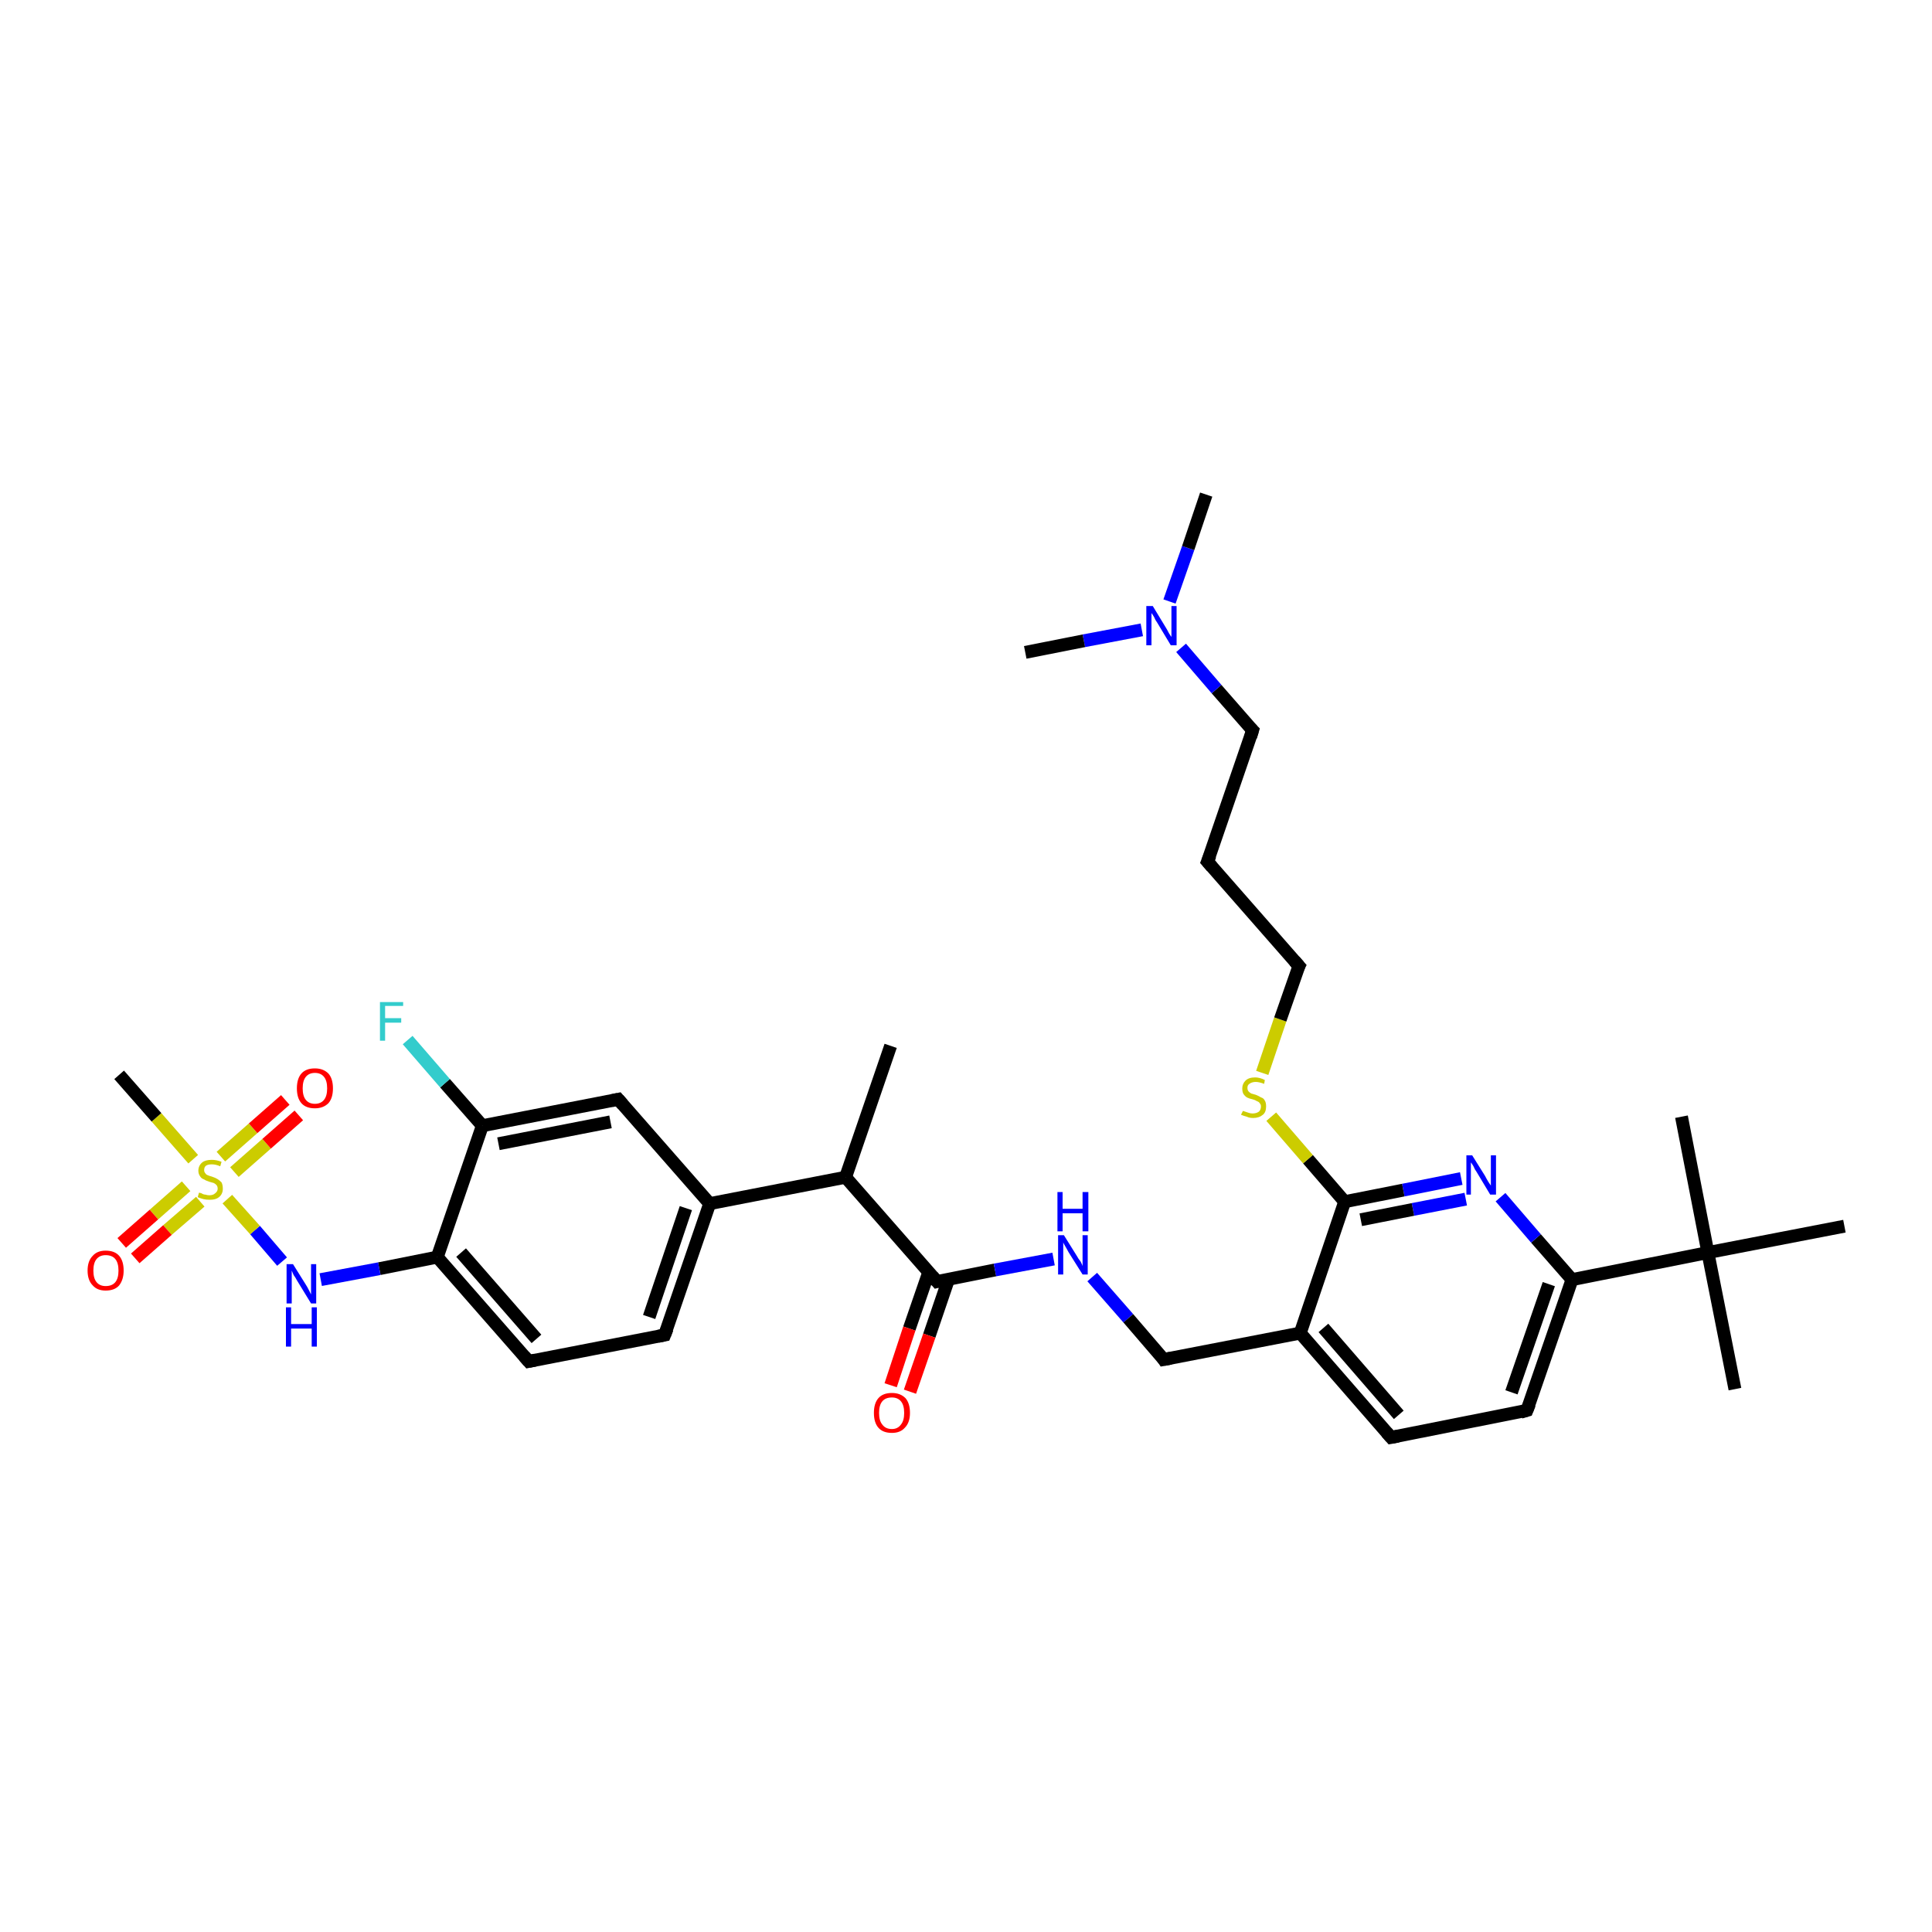 <?xml version='1.0' encoding='iso-8859-1'?>
<svg version='1.1' baseProfile='full'
              xmlns='http://www.w3.org/2000/svg'
                      xmlns:rdkit='http://www.rdkit.org/xml'
                      xmlns:xlink='http://www.w3.org/1999/xlink'
                  xml:space='preserve'
width='300px' height='300px' viewBox='0 0 300 300'>
<!-- END OF HEADER -->
<rect style='opacity:1.0;fill:#FFFFFF;stroke:none' width='300.0' height='300.0' x='0.0' y='0.0'> </rect>
<path class='bond-0 atom-0 atom-1' d='M 138.3,162.4 L 131.3,182.8' style='fill:none;fill-rule:evenodd;stroke:#000000;stroke-width:2.0px;stroke-linecap:butt;stroke-linejoin:miter;stroke-opacity:1' />
<path class='bond-1 atom-1 atom-2' d='M 131.3,182.8 L 145.5,199.0' style='fill:none;fill-rule:evenodd;stroke:#000000;stroke-width:2.0px;stroke-linecap:butt;stroke-linejoin:miter;stroke-opacity:1' />
<path class='bond-2 atom-2 atom-3' d='M 144.2,197.6 L 141.2,206.3' style='fill:none;fill-rule:evenodd;stroke:#000000;stroke-width:2.0px;stroke-linecap:butt;stroke-linejoin:miter;stroke-opacity:1' />
<path class='bond-2 atom-2 atom-3' d='M 141.2,206.3 L 138.3,215.1' style='fill:none;fill-rule:evenodd;stroke:#FF0000;stroke-width:2.0px;stroke-linecap:butt;stroke-linejoin:miter;stroke-opacity:1' />
<path class='bond-2 atom-2 atom-3' d='M 147.3,198.6 L 144.3,207.4' style='fill:none;fill-rule:evenodd;stroke:#000000;stroke-width:2.0px;stroke-linecap:butt;stroke-linejoin:miter;stroke-opacity:1' />
<path class='bond-2 atom-2 atom-3' d='M 144.3,207.4 L 141.3,216.1' style='fill:none;fill-rule:evenodd;stroke:#FF0000;stroke-width:2.0px;stroke-linecap:butt;stroke-linejoin:miter;stroke-opacity:1' />
<path class='bond-3 atom-2 atom-4' d='M 145.5,199.0 L 154.5,197.2' style='fill:none;fill-rule:evenodd;stroke:#000000;stroke-width:2.0px;stroke-linecap:butt;stroke-linejoin:miter;stroke-opacity:1' />
<path class='bond-3 atom-2 atom-4' d='M 154.5,197.2 L 163.6,195.5' style='fill:none;fill-rule:evenodd;stroke:#0000FF;stroke-width:2.0px;stroke-linecap:butt;stroke-linejoin:miter;stroke-opacity:1' />
<path class='bond-4 atom-4 atom-5' d='M 169.6,198.3 L 175.2,204.7' style='fill:none;fill-rule:evenodd;stroke:#0000FF;stroke-width:2.0px;stroke-linecap:butt;stroke-linejoin:miter;stroke-opacity:1' />
<path class='bond-4 atom-4 atom-5' d='M 175.2,204.7 L 180.7,211.1' style='fill:none;fill-rule:evenodd;stroke:#000000;stroke-width:2.0px;stroke-linecap:butt;stroke-linejoin:miter;stroke-opacity:1' />
<path class='bond-5 atom-5 atom-6' d='M 180.7,211.1 L 201.9,207.0' style='fill:none;fill-rule:evenodd;stroke:#000000;stroke-width:2.0px;stroke-linecap:butt;stroke-linejoin:miter;stroke-opacity:1' />
<path class='bond-6 atom-6 atom-7' d='M 201.9,207.0 L 216.0,223.2' style='fill:none;fill-rule:evenodd;stroke:#000000;stroke-width:2.0px;stroke-linecap:butt;stroke-linejoin:miter;stroke-opacity:1' />
<path class='bond-6 atom-6 atom-7' d='M 205.5,206.2 L 217.2,219.7' style='fill:none;fill-rule:evenodd;stroke:#000000;stroke-width:2.0px;stroke-linecap:butt;stroke-linejoin:miter;stroke-opacity:1' />
<path class='bond-7 atom-7 atom-8' d='M 216.0,223.2 L 237.1,219.0' style='fill:none;fill-rule:evenodd;stroke:#000000;stroke-width:2.0px;stroke-linecap:butt;stroke-linejoin:miter;stroke-opacity:1' />
<path class='bond-8 atom-8 atom-9' d='M 237.1,219.0 L 244.1,198.7' style='fill:none;fill-rule:evenodd;stroke:#000000;stroke-width:2.0px;stroke-linecap:butt;stroke-linejoin:miter;stroke-opacity:1' />
<path class='bond-8 atom-8 atom-9' d='M 234.7,216.2 L 240.5,199.4' style='fill:none;fill-rule:evenodd;stroke:#000000;stroke-width:2.0px;stroke-linecap:butt;stroke-linejoin:miter;stroke-opacity:1' />
<path class='bond-9 atom-9 atom-10' d='M 244.1,198.7 L 238.5,192.3' style='fill:none;fill-rule:evenodd;stroke:#000000;stroke-width:2.0px;stroke-linecap:butt;stroke-linejoin:miter;stroke-opacity:1' />
<path class='bond-9 atom-9 atom-10' d='M 238.5,192.3 L 233.0,185.9' style='fill:none;fill-rule:evenodd;stroke:#0000FF;stroke-width:2.0px;stroke-linecap:butt;stroke-linejoin:miter;stroke-opacity:1' />
<path class='bond-10 atom-10 atom-11' d='M 226.9,183.0 L 217.9,184.8' style='fill:none;fill-rule:evenodd;stroke:#0000FF;stroke-width:2.0px;stroke-linecap:butt;stroke-linejoin:miter;stroke-opacity:1' />
<path class='bond-10 atom-10 atom-11' d='M 217.9,184.8 L 208.8,186.6' style='fill:none;fill-rule:evenodd;stroke:#000000;stroke-width:2.0px;stroke-linecap:butt;stroke-linejoin:miter;stroke-opacity:1' />
<path class='bond-10 atom-10 atom-11' d='M 227.6,186.2 L 219.4,187.8' style='fill:none;fill-rule:evenodd;stroke:#0000FF;stroke-width:2.0px;stroke-linecap:butt;stroke-linejoin:miter;stroke-opacity:1' />
<path class='bond-10 atom-10 atom-11' d='M 219.4,187.8 L 211.3,189.4' style='fill:none;fill-rule:evenodd;stroke:#000000;stroke-width:2.0px;stroke-linecap:butt;stroke-linejoin:miter;stroke-opacity:1' />
<path class='bond-11 atom-11 atom-12' d='M 208.8,186.6 L 203.1,180.0' style='fill:none;fill-rule:evenodd;stroke:#000000;stroke-width:2.0px;stroke-linecap:butt;stroke-linejoin:miter;stroke-opacity:1' />
<path class='bond-11 atom-11 atom-12' d='M 203.1,180.0 L 197.4,173.4' style='fill:none;fill-rule:evenodd;stroke:#CCCC00;stroke-width:2.0px;stroke-linecap:butt;stroke-linejoin:miter;stroke-opacity:1' />
<path class='bond-12 atom-12 atom-13' d='M 196.0,166.6 L 198.8,158.3' style='fill:none;fill-rule:evenodd;stroke:#CCCC00;stroke-width:2.0px;stroke-linecap:butt;stroke-linejoin:miter;stroke-opacity:1' />
<path class='bond-12 atom-12 atom-13' d='M 198.8,158.3 L 201.7,150.0' style='fill:none;fill-rule:evenodd;stroke:#000000;stroke-width:2.0px;stroke-linecap:butt;stroke-linejoin:miter;stroke-opacity:1' />
<path class='bond-13 atom-13 atom-14' d='M 201.7,150.0 L 187.5,133.8' style='fill:none;fill-rule:evenodd;stroke:#000000;stroke-width:2.0px;stroke-linecap:butt;stroke-linejoin:miter;stroke-opacity:1' />
<path class='bond-14 atom-14 atom-15' d='M 187.5,133.8 L 194.5,113.4' style='fill:none;fill-rule:evenodd;stroke:#000000;stroke-width:2.0px;stroke-linecap:butt;stroke-linejoin:miter;stroke-opacity:1' />
<path class='bond-15 atom-15 atom-16' d='M 194.5,113.4 L 188.9,107.0' style='fill:none;fill-rule:evenodd;stroke:#000000;stroke-width:2.0px;stroke-linecap:butt;stroke-linejoin:miter;stroke-opacity:1' />
<path class='bond-15 atom-15 atom-16' d='M 188.9,107.0 L 183.4,100.6' style='fill:none;fill-rule:evenodd;stroke:#0000FF;stroke-width:2.0px;stroke-linecap:butt;stroke-linejoin:miter;stroke-opacity:1' />
<path class='bond-16 atom-16 atom-17' d='M 181.6,93.4 L 184.5,85.1' style='fill:none;fill-rule:evenodd;stroke:#0000FF;stroke-width:2.0px;stroke-linecap:butt;stroke-linejoin:miter;stroke-opacity:1' />
<path class='bond-16 atom-16 atom-17' d='M 184.5,85.1 L 187.3,76.8' style='fill:none;fill-rule:evenodd;stroke:#000000;stroke-width:2.0px;stroke-linecap:butt;stroke-linejoin:miter;stroke-opacity:1' />
<path class='bond-17 atom-16 atom-18' d='M 177.3,97.8 L 168.3,99.5' style='fill:none;fill-rule:evenodd;stroke:#0000FF;stroke-width:2.0px;stroke-linecap:butt;stroke-linejoin:miter;stroke-opacity:1' />
<path class='bond-17 atom-16 atom-18' d='M 168.3,99.5 L 159.2,101.3' style='fill:none;fill-rule:evenodd;stroke:#000000;stroke-width:2.0px;stroke-linecap:butt;stroke-linejoin:miter;stroke-opacity:1' />
<path class='bond-18 atom-9 atom-19' d='M 244.1,198.7 L 265.2,194.5' style='fill:none;fill-rule:evenodd;stroke:#000000;stroke-width:2.0px;stroke-linecap:butt;stroke-linejoin:miter;stroke-opacity:1' />
<path class='bond-19 atom-19 atom-20' d='M 265.2,194.5 L 269.4,215.7' style='fill:none;fill-rule:evenodd;stroke:#000000;stroke-width:2.0px;stroke-linecap:butt;stroke-linejoin:miter;stroke-opacity:1' />
<path class='bond-20 atom-19 atom-21' d='M 265.2,194.5 L 261.1,173.4' style='fill:none;fill-rule:evenodd;stroke:#000000;stroke-width:2.0px;stroke-linecap:butt;stroke-linejoin:miter;stroke-opacity:1' />
<path class='bond-21 atom-19 atom-22' d='M 265.2,194.5 L 286.4,190.4' style='fill:none;fill-rule:evenodd;stroke:#000000;stroke-width:2.0px;stroke-linecap:butt;stroke-linejoin:miter;stroke-opacity:1' />
<path class='bond-22 atom-1 atom-23' d='M 131.3,182.8 L 110.2,186.9' style='fill:none;fill-rule:evenodd;stroke:#000000;stroke-width:2.0px;stroke-linecap:butt;stroke-linejoin:miter;stroke-opacity:1' />
<path class='bond-23 atom-23 atom-24' d='M 110.2,186.9 L 103.2,207.3' style='fill:none;fill-rule:evenodd;stroke:#000000;stroke-width:2.0px;stroke-linecap:butt;stroke-linejoin:miter;stroke-opacity:1' />
<path class='bond-23 atom-23 atom-24' d='M 106.5,187.6 L 100.8,204.5' style='fill:none;fill-rule:evenodd;stroke:#000000;stroke-width:2.0px;stroke-linecap:butt;stroke-linejoin:miter;stroke-opacity:1' />
<path class='bond-24 atom-24 atom-25' d='M 103.2,207.3 L 82.1,211.4' style='fill:none;fill-rule:evenodd;stroke:#000000;stroke-width:2.0px;stroke-linecap:butt;stroke-linejoin:miter;stroke-opacity:1' />
<path class='bond-25 atom-25 atom-26' d='M 82.1,211.4 L 67.9,195.2' style='fill:none;fill-rule:evenodd;stroke:#000000;stroke-width:2.0px;stroke-linecap:butt;stroke-linejoin:miter;stroke-opacity:1' />
<path class='bond-25 atom-25 atom-26' d='M 83.3,207.9 L 71.6,194.5' style='fill:none;fill-rule:evenodd;stroke:#000000;stroke-width:2.0px;stroke-linecap:butt;stroke-linejoin:miter;stroke-opacity:1' />
<path class='bond-26 atom-26 atom-27' d='M 67.9,195.2 L 58.9,197.0' style='fill:none;fill-rule:evenodd;stroke:#000000;stroke-width:2.0px;stroke-linecap:butt;stroke-linejoin:miter;stroke-opacity:1' />
<path class='bond-26 atom-26 atom-27' d='M 58.9,197.0 L 49.8,198.7' style='fill:none;fill-rule:evenodd;stroke:#0000FF;stroke-width:2.0px;stroke-linecap:butt;stroke-linejoin:miter;stroke-opacity:1' />
<path class='bond-27 atom-27 atom-28' d='M 43.8,195.9 L 39.6,191.0' style='fill:none;fill-rule:evenodd;stroke:#0000FF;stroke-width:2.0px;stroke-linecap:butt;stroke-linejoin:miter;stroke-opacity:1' />
<path class='bond-27 atom-27 atom-28' d='M 39.6,191.0 L 35.3,186.2' style='fill:none;fill-rule:evenodd;stroke:#CCCC00;stroke-width:2.0px;stroke-linecap:butt;stroke-linejoin:miter;stroke-opacity:1' />
<path class='bond-28 atom-28 atom-29' d='M 30.0,180.0 L 24.3,173.5' style='fill:none;fill-rule:evenodd;stroke:#CCCC00;stroke-width:2.0px;stroke-linecap:butt;stroke-linejoin:miter;stroke-opacity:1' />
<path class='bond-28 atom-28 atom-29' d='M 24.3,173.5 L 18.5,166.9' style='fill:none;fill-rule:evenodd;stroke:#000000;stroke-width:2.0px;stroke-linecap:butt;stroke-linejoin:miter;stroke-opacity:1' />
<path class='bond-29 atom-28 atom-30' d='M 36.4,182.0 L 41.4,177.6' style='fill:none;fill-rule:evenodd;stroke:#CCCC00;stroke-width:2.0px;stroke-linecap:butt;stroke-linejoin:miter;stroke-opacity:1' />
<path class='bond-29 atom-28 atom-30' d='M 41.4,177.6 L 46.4,173.2' style='fill:none;fill-rule:evenodd;stroke:#FF0000;stroke-width:2.0px;stroke-linecap:butt;stroke-linejoin:miter;stroke-opacity:1' />
<path class='bond-29 atom-28 atom-30' d='M 34.3,179.6 L 39.3,175.2' style='fill:none;fill-rule:evenodd;stroke:#CCCC00;stroke-width:2.0px;stroke-linecap:butt;stroke-linejoin:miter;stroke-opacity:1' />
<path class='bond-29 atom-28 atom-30' d='M 39.3,175.2 L 44.3,170.8' style='fill:none;fill-rule:evenodd;stroke:#FF0000;stroke-width:2.0px;stroke-linecap:butt;stroke-linejoin:miter;stroke-opacity:1' />
<path class='bond-30 atom-28 atom-31' d='M 28.9,184.2 L 23.9,188.6' style='fill:none;fill-rule:evenodd;stroke:#CCCC00;stroke-width:2.0px;stroke-linecap:butt;stroke-linejoin:miter;stroke-opacity:1' />
<path class='bond-30 atom-28 atom-31' d='M 23.9,188.6 L 18.9,193.0' style='fill:none;fill-rule:evenodd;stroke:#FF0000;stroke-width:2.0px;stroke-linecap:butt;stroke-linejoin:miter;stroke-opacity:1' />
<path class='bond-30 atom-28 atom-31' d='M 31.1,186.6 L 26.0,191.0' style='fill:none;fill-rule:evenodd;stroke:#CCCC00;stroke-width:2.0px;stroke-linecap:butt;stroke-linejoin:miter;stroke-opacity:1' />
<path class='bond-30 atom-28 atom-31' d='M 26.0,191.0 L 21.0,195.4' style='fill:none;fill-rule:evenodd;stroke:#FF0000;stroke-width:2.0px;stroke-linecap:butt;stroke-linejoin:miter;stroke-opacity:1' />
<path class='bond-31 atom-26 atom-32' d='M 67.9,195.2 L 74.9,174.8' style='fill:none;fill-rule:evenodd;stroke:#000000;stroke-width:2.0px;stroke-linecap:butt;stroke-linejoin:miter;stroke-opacity:1' />
<path class='bond-32 atom-32 atom-33' d='M 74.9,174.8 L 69.1,168.2' style='fill:none;fill-rule:evenodd;stroke:#000000;stroke-width:2.0px;stroke-linecap:butt;stroke-linejoin:miter;stroke-opacity:1' />
<path class='bond-32 atom-32 atom-33' d='M 69.1,168.2 L 63.3,161.5' style='fill:none;fill-rule:evenodd;stroke:#33CCCC;stroke-width:2.0px;stroke-linecap:butt;stroke-linejoin:miter;stroke-opacity:1' />
<path class='bond-33 atom-32 atom-34' d='M 74.9,174.8 L 96.0,170.7' style='fill:none;fill-rule:evenodd;stroke:#000000;stroke-width:2.0px;stroke-linecap:butt;stroke-linejoin:miter;stroke-opacity:1' />
<path class='bond-33 atom-32 atom-34' d='M 77.4,177.6 L 94.8,174.2' style='fill:none;fill-rule:evenodd;stroke:#000000;stroke-width:2.0px;stroke-linecap:butt;stroke-linejoin:miter;stroke-opacity:1' />
<path class='bond-34 atom-11 atom-6' d='M 208.8,186.6 L 201.9,207.0' style='fill:none;fill-rule:evenodd;stroke:#000000;stroke-width:2.0px;stroke-linecap:butt;stroke-linejoin:miter;stroke-opacity:1' />
<path class='bond-35 atom-34 atom-23' d='M 96.0,170.7 L 110.2,186.9' style='fill:none;fill-rule:evenodd;stroke:#000000;stroke-width:2.0px;stroke-linecap:butt;stroke-linejoin:miter;stroke-opacity:1' />
<path d='M 144.8,198.2 L 145.5,199.0 L 145.9,198.9' style='fill:none;stroke:#000000;stroke-width:2.0px;stroke-linecap:butt;stroke-linejoin:miter;stroke-opacity:1;' />
<path d='M 180.5,210.8 L 180.7,211.1 L 181.8,210.9' style='fill:none;stroke:#000000;stroke-width:2.0px;stroke-linecap:butt;stroke-linejoin:miter;stroke-opacity:1;' />
<path d='M 215.3,222.4 L 216.0,223.2 L 217.1,223.0' style='fill:none;stroke:#000000;stroke-width:2.0px;stroke-linecap:butt;stroke-linejoin:miter;stroke-opacity:1;' />
<path d='M 236.1,219.3 L 237.1,219.0 L 237.5,218.0' style='fill:none;stroke:#000000;stroke-width:2.0px;stroke-linecap:butt;stroke-linejoin:miter;stroke-opacity:1;' />
<path d='M 201.5,150.4 L 201.7,150.0 L 201.0,149.2' style='fill:none;stroke:#000000;stroke-width:2.0px;stroke-linecap:butt;stroke-linejoin:miter;stroke-opacity:1;' />
<path d='M 188.2,134.6 L 187.5,133.8 L 187.9,132.8' style='fill:none;stroke:#000000;stroke-width:2.0px;stroke-linecap:butt;stroke-linejoin:miter;stroke-opacity:1;' />
<path d='M 194.2,114.4 L 194.5,113.4 L 194.2,113.1' style='fill:none;stroke:#000000;stroke-width:2.0px;stroke-linecap:butt;stroke-linejoin:miter;stroke-opacity:1;' />
<path d='M 103.6,206.3 L 103.2,207.3 L 102.2,207.5' style='fill:none;stroke:#000000;stroke-width:2.0px;stroke-linecap:butt;stroke-linejoin:miter;stroke-opacity:1;' />
<path d='M 83.1,211.2 L 82.1,211.4 L 81.4,210.6' style='fill:none;stroke:#000000;stroke-width:2.0px;stroke-linecap:butt;stroke-linejoin:miter;stroke-opacity:1;' />
<path d='M 95.0,170.9 L 96.0,170.7 L 96.7,171.5' style='fill:none;stroke:#000000;stroke-width:2.0px;stroke-linecap:butt;stroke-linejoin:miter;stroke-opacity:1;' />
<path class='atom-3' d='M 135.7 219.4
Q 135.7 217.9, 136.4 217.1
Q 137.1 216.3, 138.5 216.3
Q 139.8 216.3, 140.6 217.1
Q 141.3 217.9, 141.3 219.4
Q 141.3 220.9, 140.5 221.7
Q 139.8 222.5, 138.5 222.5
Q 137.1 222.5, 136.4 221.7
Q 135.7 220.9, 135.7 219.4
M 138.5 221.9
Q 139.4 221.9, 139.9 221.2
Q 140.4 220.6, 140.4 219.4
Q 140.4 218.2, 139.9 217.6
Q 139.4 217.0, 138.5 217.0
Q 137.5 217.0, 137.0 217.6
Q 136.5 218.2, 136.5 219.4
Q 136.5 220.6, 137.0 221.2
Q 137.5 221.9, 138.5 221.9
' fill='#FF0000'/>
<path class='atom-4' d='M 165.2 191.8
L 167.2 195.0
Q 167.4 195.4, 167.8 195.9
Q 168.1 196.5, 168.1 196.6
L 168.1 191.8
L 168.9 191.8
L 168.9 197.9
L 168.1 197.9
L 165.9 194.4
Q 165.7 194.0, 165.4 193.5
Q 165.1 193.0, 165.1 192.9
L 165.1 197.9
L 164.3 197.9
L 164.3 191.8
L 165.2 191.8
' fill='#0000FF'/>
<path class='atom-4' d='M 164.2 185.1
L 165.0 185.1
L 165.0 187.7
L 168.1 187.7
L 168.1 185.1
L 169.0 185.1
L 169.0 191.2
L 168.1 191.2
L 168.1 188.4
L 165.0 188.4
L 165.0 191.2
L 164.2 191.2
L 164.2 185.1
' fill='#0000FF'/>
<path class='atom-10' d='M 228.6 179.4
L 230.6 182.6
Q 230.8 183.0, 231.1 183.5
Q 231.5 184.1, 231.5 184.1
L 231.5 179.4
L 232.3 179.4
L 232.3 185.5
L 231.4 185.5
L 229.3 182.0
Q 229.0 181.6, 228.8 181.1
Q 228.5 180.6, 228.4 180.5
L 228.4 185.5
L 227.7 185.5
L 227.7 179.4
L 228.6 179.4
' fill='#0000FF'/>
<path class='atom-12' d='M 193.0 172.5
Q 193.0 172.5, 193.3 172.6
Q 193.6 172.7, 193.9 172.8
Q 194.2 172.9, 194.5 172.9
Q 195.1 172.9, 195.5 172.6
Q 195.8 172.3, 195.8 171.8
Q 195.8 171.5, 195.6 171.3
Q 195.5 171.1, 195.2 171.0
Q 194.9 170.8, 194.5 170.7
Q 194.0 170.6, 193.6 170.4
Q 193.3 170.2, 193.1 169.9
Q 192.9 169.6, 192.9 169.0
Q 192.9 168.3, 193.4 167.8
Q 193.9 167.3, 194.9 167.3
Q 195.6 167.3, 196.4 167.7
L 196.3 168.3
Q 195.5 168.0, 195.0 168.0
Q 194.4 168.0, 194.0 168.3
Q 193.7 168.5, 193.7 168.9
Q 193.7 169.3, 193.9 169.5
Q 194.1 169.7, 194.3 169.8
Q 194.6 169.9, 195.0 170.0
Q 195.5 170.2, 195.8 170.4
Q 196.2 170.5, 196.4 170.9
Q 196.6 171.2, 196.6 171.8
Q 196.6 172.7, 196.1 173.1
Q 195.5 173.6, 194.6 173.6
Q 194.0 173.6, 193.6 173.4
Q 193.2 173.3, 192.7 173.1
L 193.0 172.5
' fill='#CCCC00'/>
<path class='atom-16' d='M 179.0 94.1
L 181.0 97.4
Q 181.2 97.7, 181.5 98.3
Q 181.8 98.8, 181.9 98.9
L 181.9 94.1
L 182.7 94.1
L 182.7 100.2
L 181.8 100.2
L 179.7 96.7
Q 179.4 96.3, 179.2 95.8
Q 178.9 95.3, 178.8 95.2
L 178.8 100.2
L 178.0 100.2
L 178.0 94.1
L 179.0 94.1
' fill='#0000FF'/>
<path class='atom-27' d='M 45.5 196.3
L 47.5 199.5
Q 47.7 199.8, 48.0 200.4
Q 48.3 201.0, 48.3 201.0
L 48.3 196.3
L 49.1 196.3
L 49.1 202.4
L 48.3 202.4
L 46.1 198.8
Q 45.9 198.4, 45.6 198.0
Q 45.4 197.5, 45.3 197.3
L 45.3 202.4
L 44.5 202.4
L 44.5 196.3
L 45.5 196.3
' fill='#0000FF'/>
<path class='atom-27' d='M 44.4 203.0
L 45.2 203.0
L 45.2 205.6
L 48.4 205.6
L 48.4 203.0
L 49.2 203.0
L 49.2 209.1
L 48.4 209.1
L 48.4 206.3
L 45.2 206.3
L 45.2 209.1
L 44.4 209.1
L 44.4 203.0
' fill='#0000FF'/>
<path class='atom-28' d='M 30.9 185.2
Q 31.0 185.2, 31.3 185.3
Q 31.6 185.5, 31.9 185.5
Q 32.2 185.6, 32.5 185.6
Q 33.1 185.6, 33.4 185.3
Q 33.8 185.0, 33.8 184.6
Q 33.8 184.2, 33.6 184.0
Q 33.4 183.8, 33.2 183.7
Q 32.9 183.6, 32.5 183.5
Q 31.9 183.3, 31.6 183.1
Q 31.3 183.0, 31.1 182.7
Q 30.8 182.3, 30.8 181.8
Q 30.8 181.0, 31.4 180.5
Q 31.9 180.1, 32.9 180.1
Q 33.6 180.1, 34.4 180.4
L 34.2 181.1
Q 33.5 180.8, 32.9 180.8
Q 32.3 180.8, 32.0 181.0
Q 31.7 181.2, 31.7 181.7
Q 31.7 182.0, 31.9 182.2
Q 32.0 182.4, 32.3 182.5
Q 32.5 182.6, 32.9 182.7
Q 33.5 182.9, 33.8 183.1
Q 34.1 183.3, 34.4 183.6
Q 34.6 184.0, 34.6 184.6
Q 34.6 185.4, 34.0 185.9
Q 33.5 186.3, 32.6 186.3
Q 32.0 186.3, 31.6 186.2
Q 31.2 186.1, 30.7 185.9
L 30.9 185.2
' fill='#CCCC00'/>
<path class='atom-30' d='M 46.1 169.0
Q 46.1 167.5, 46.8 166.7
Q 47.5 165.9, 48.9 165.9
Q 50.2 165.9, 51.0 166.7
Q 51.7 167.5, 51.7 169.0
Q 51.7 170.5, 51.0 171.3
Q 50.2 172.1, 48.9 172.1
Q 47.5 172.1, 46.8 171.3
Q 46.1 170.5, 46.1 169.0
M 48.9 171.4
Q 49.8 171.4, 50.3 170.8
Q 50.8 170.2, 50.8 169.0
Q 50.8 167.8, 50.3 167.2
Q 49.8 166.6, 48.9 166.6
Q 48.0 166.6, 47.5 167.2
Q 47.0 167.8, 47.0 169.0
Q 47.0 170.2, 47.5 170.8
Q 48.0 171.4, 48.9 171.4
' fill='#FF0000'/>
<path class='atom-31' d='M 13.6 197.3
Q 13.6 195.8, 14.4 195.0
Q 15.1 194.2, 16.4 194.2
Q 17.8 194.2, 18.5 195.0
Q 19.2 195.8, 19.2 197.3
Q 19.2 198.7, 18.5 199.6
Q 17.8 200.4, 16.4 200.4
Q 15.1 200.4, 14.4 199.6
Q 13.6 198.8, 13.6 197.3
M 16.4 199.7
Q 17.4 199.7, 17.9 199.1
Q 18.4 198.5, 18.4 197.3
Q 18.4 196.1, 17.9 195.5
Q 17.4 194.9, 16.4 194.9
Q 15.5 194.9, 15.0 195.5
Q 14.5 196.1, 14.5 197.3
Q 14.5 198.5, 15.0 199.1
Q 15.5 199.7, 16.4 199.7
' fill='#FF0000'/>
<path class='atom-33' d='M 59.0 155.6
L 62.6 155.6
L 62.6 156.2
L 59.8 156.2
L 59.8 158.1
L 62.3 158.1
L 62.3 158.8
L 59.8 158.8
L 59.8 161.6
L 59.0 161.6
L 59.0 155.6
' fill='#33CCCC'/>
</svg>
